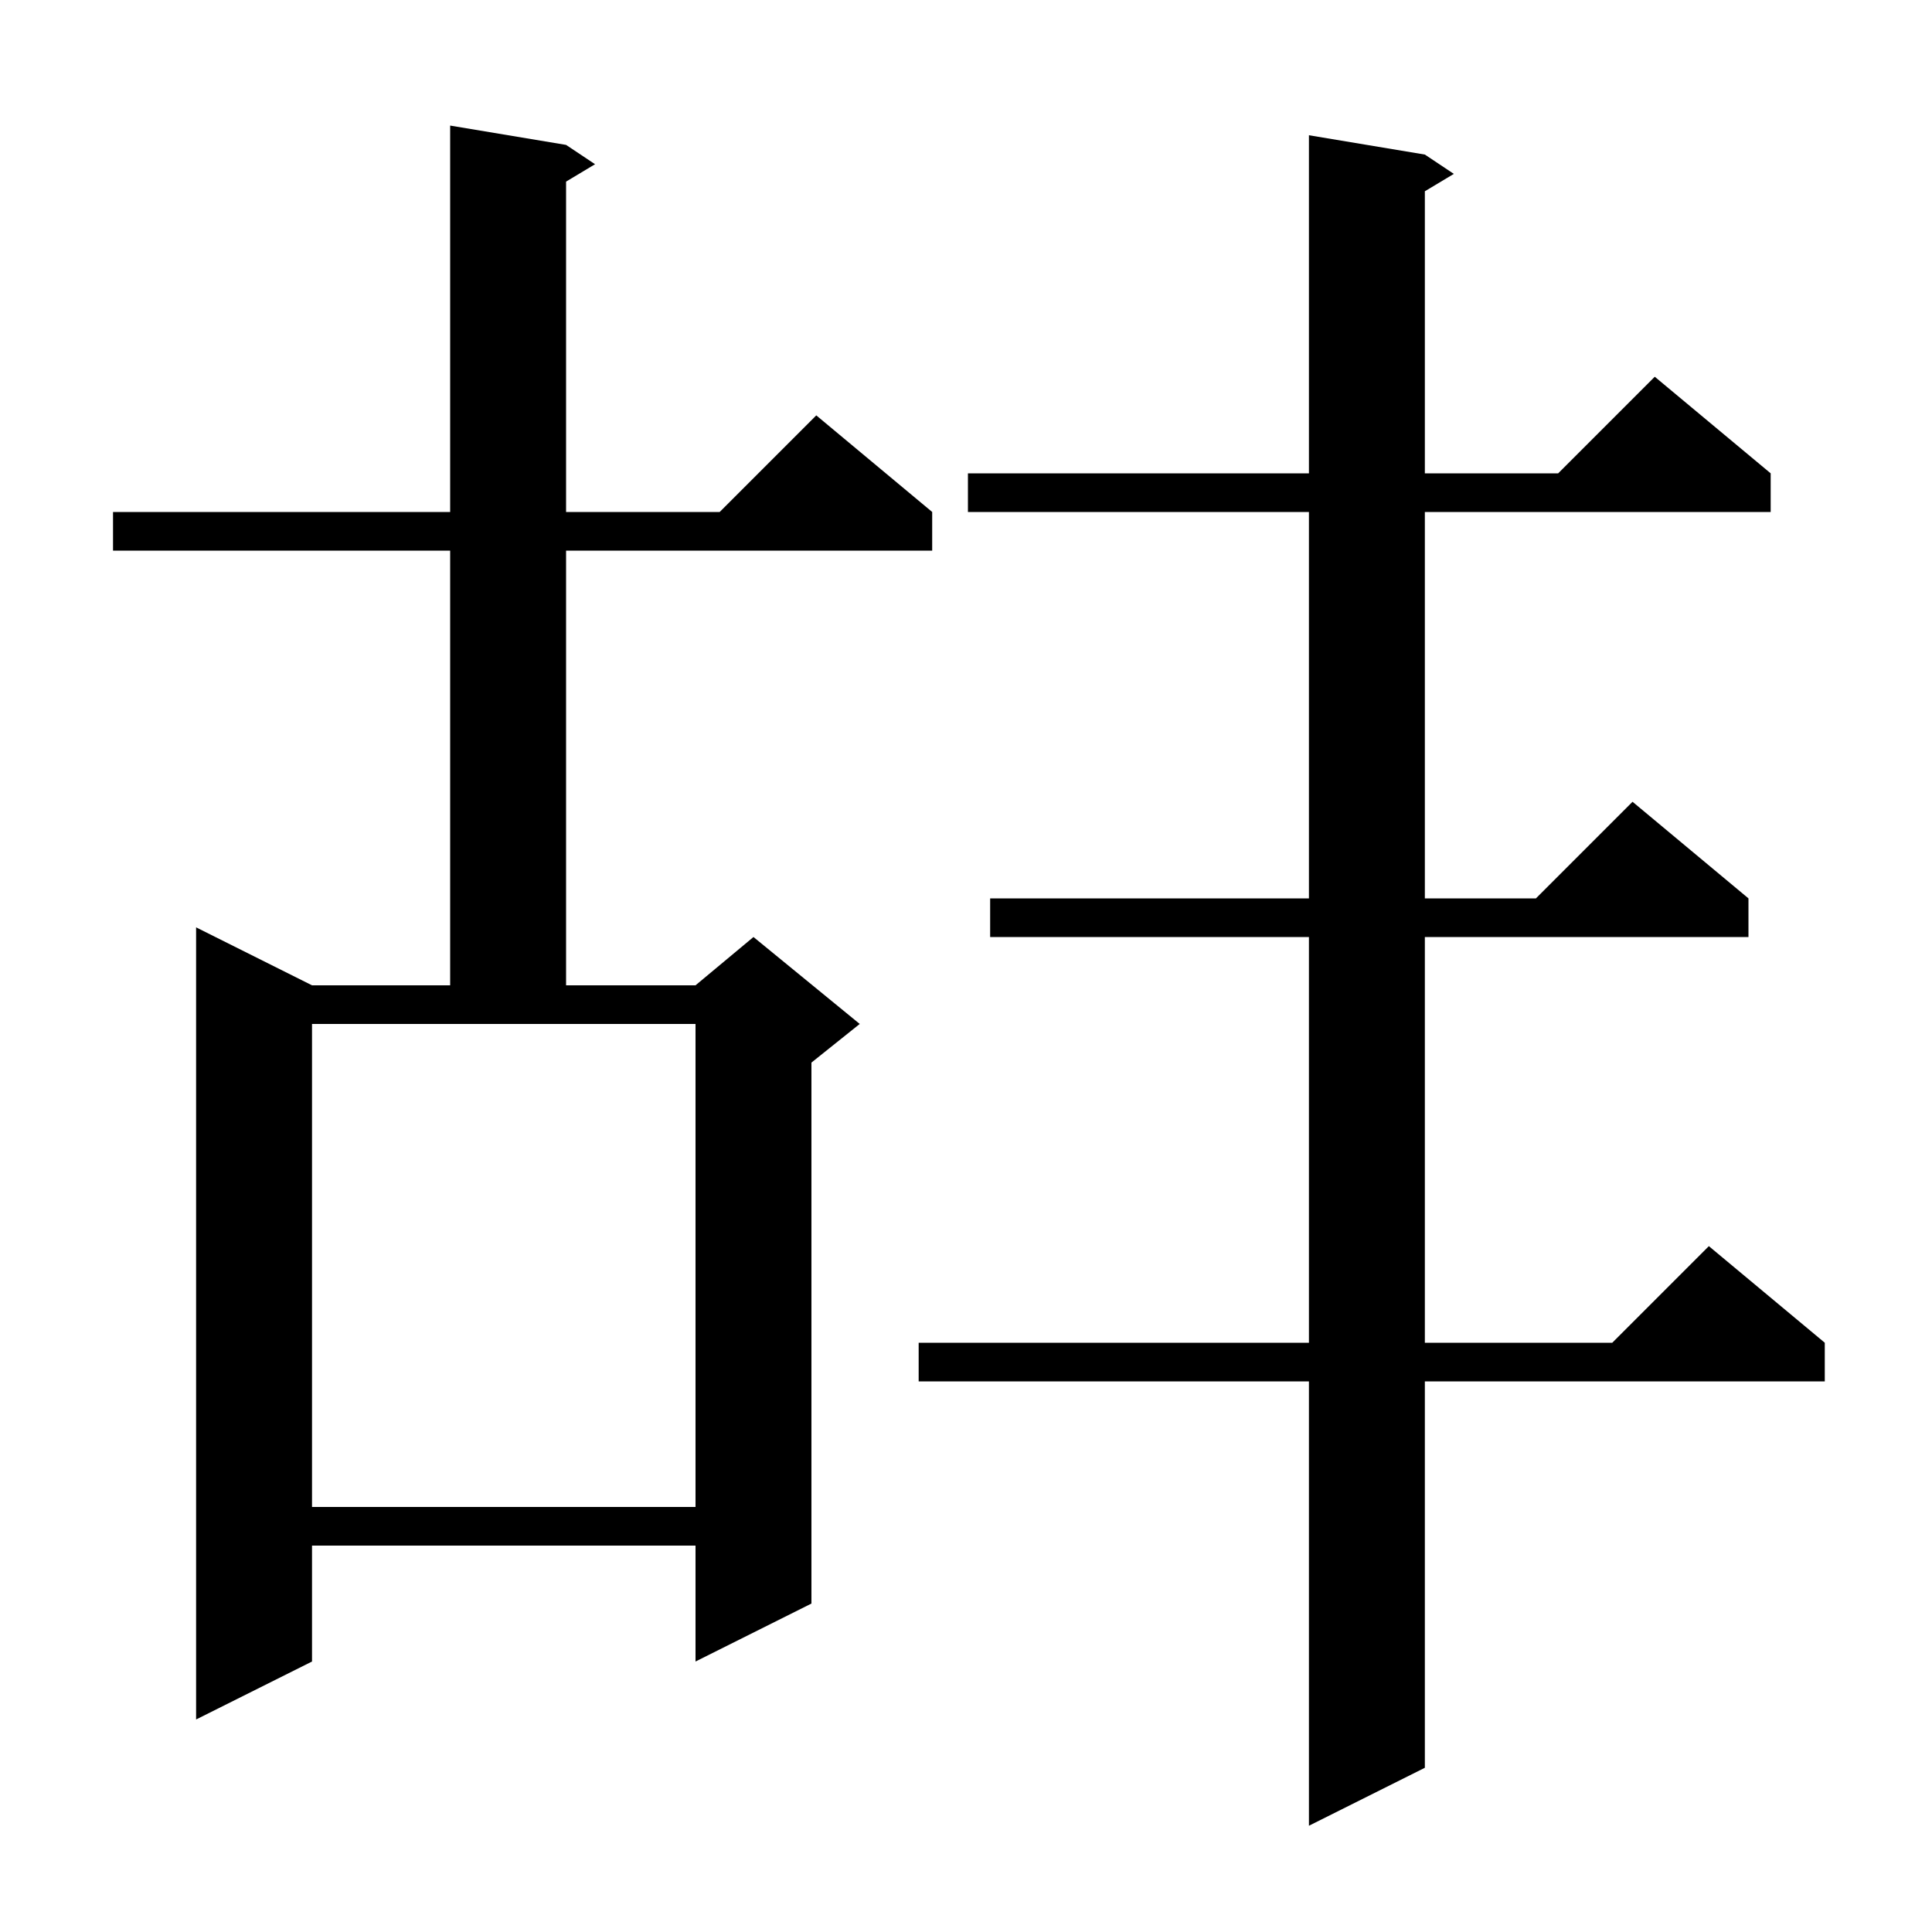 <svg xmlns="http://www.w3.org/2000/svg" xmlns:xlink="http://www.w3.org/1999/xlink" version="1.1" baseProfile="full" viewBox="0 0 200 200" width="200" height="200"><g fill="currentColor"><path d="M 147.5 16.0 L 150.5 18.0 L 147.5 19.8 L 147.5 49.0 L 161.3 49.0 L 171.3 39.0 L 183.3 49.0 L 183.3 53.0 L 147.5 53.0 L 147.5 93.0 L 159.0 93.0 L 169.0 83.0 L 181.0 93.0 L 181.0 97.0 L 147.5 97.0 L 147.5 139.0 L 166.9 139.0 L 176.9 129.0 L 188.9 139.0 L 188.9 143.0 L 147.5 143.0 L 147.5 183.0 L 135.5 189.0 L 135.5 143.0 L 95.1 143.0 L 95.1 139.0 L 135.5 139.0 L 135.5 97.0 L 102.5 97.0 L 102.5 93.0 L 135.5 93.0 L 135.5 53.0 L 100.2 53.0 L 100.2 49.0 L 135.5 49.0 L 135.5 14.0 Z M 58.6 15.0 L 61.6 17.0 L 58.6 18.8 L 58.6 53.0 L 74.5 53.0 L 84.5 43.0 L 96.5 53.0 L 96.5 57.0 L 58.6 57.0 L 58.6 102.0 L 72.0 102.0 L 78.0 97.0 L 89.0 106.0 L 84.0 110.0 L 84.0 166.0 L 72.0 172.0 L 72.0 160.0 L 32.3 160.0 L 32.3 172.0 L 20.3 178.0 L 20.3 96.0 L 32.3 102.0 L 46.6 102.0 L 46.6 57.0 L 11.7 57.0 L 11.7 53.0 L 46.6 53.0 L 46.6 13.0 Z M 32.3 156.0 L 72.0 156.0 L 72.0 106.0 L 32.3 106.0 Z "/></g></svg>